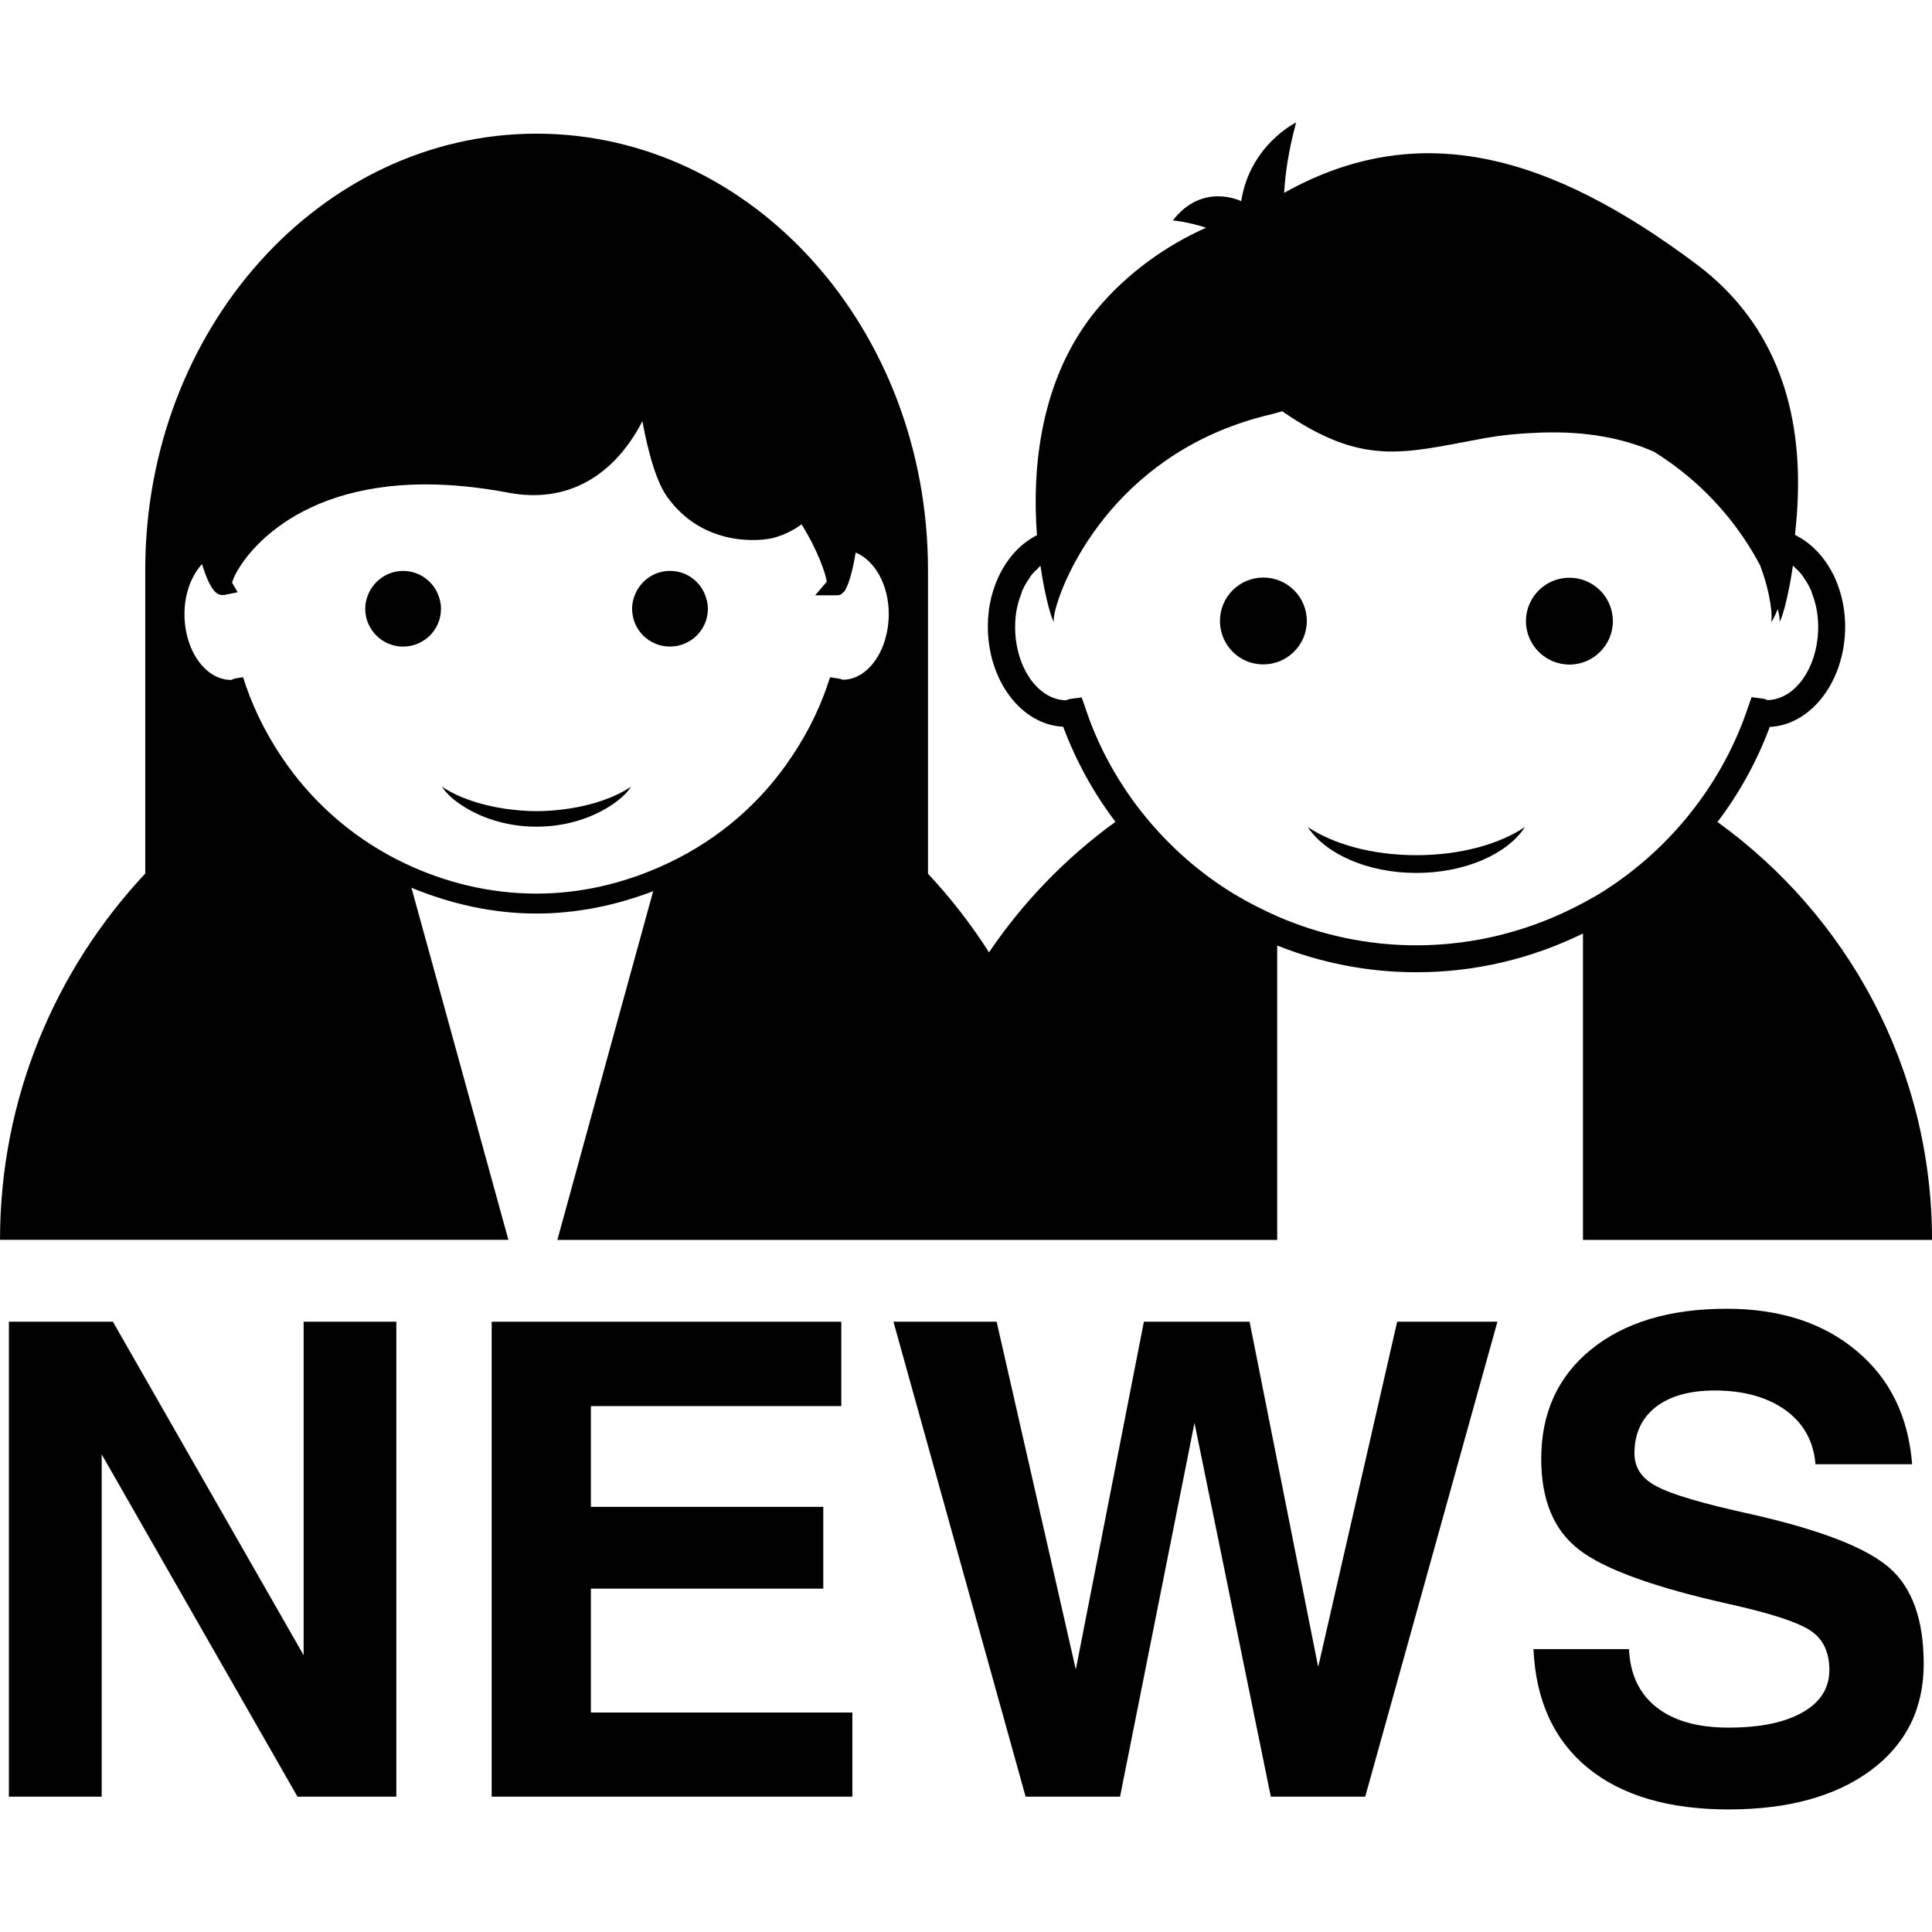 <?xml version="1.0" encoding="iso-8859-1"?>
<!-- Uploaded to: SVG Repo, www.svgrepo.com, Generator: SVG Repo Mixer Tools -->
<!DOCTYPE svg PUBLIC "-//W3C//DTD SVG 1.1//EN" "http://www.w3.org/Graphics/SVG/1.1/DTD/svg11.dtd">
<svg fill="#000000" version="1.1" id="Capa_1" xmlns="http://www.w3.org/2000/svg" xmlns:xlink="http://www.w3.org/1999/xlink" 
	 width="800px" height="800px" viewBox="0 0 64.561 64.562"
	 xml:space="preserve">
<g>
	<path d="M40.767,20.751c0-0.804,0.648-1.451,1.451-1.451c0.799,0,1.451,0.646,1.451,1.451c0,0.802-0.652,1.451-1.451,1.451
		C41.416,22.208,40.767,21.553,40.767,20.751z M22.387,21.606c0.703,0,1.268-0.566,1.268-1.264c0-0.187-0.047-0.36-0.12-0.526
		c-0.201-0.439-0.633-0.738-1.148-0.738c-0.512,0-0.944,0.306-1.145,0.738c-0.072,0.159-0.119,0.339-0.119,0.526
		C21.123,21.041,21.685,21.606,22.387,21.606z M52.447,22.208c0.798,0,1.45-0.651,1.45-1.451c0-0.803-0.652-1.451-1.45-1.451
		c-0.803,0-1.455,0.648-1.455,1.451C50.992,21.553,51.644,22.208,52.447,22.208z M47.328,29.171c1.643,0,3.043-0.635,3.632-1.534
		c-0.854,0.571-2.153,0.941-3.632,0.941c-1.474,0-2.773-0.37-3.627-0.941C44.294,28.534,45.695,29.171,47.328,29.171z
		 M13.468,19.079c-0.506,0-0.943,0.306-1.144,0.738c-0.073,0.159-0.12,0.339-0.12,0.526c0,0.698,0.57,1.264,1.264,1.264
		c0.704,0,1.268-0.566,1.268-1.264c0-0.187-0.045-0.36-0.119-0.526C14.421,19.385,13.982,19.079,13.468,19.079z M19.746,53.087
		h7.765v-1.373v-1.359h-7.765v-3.367h8.367v-1.411v-1.408H16.43V60.04h12.053v-1.41v-1.402h-8.737V53.087z M10.146,44.168v11.144
		L3.772,44.168H2.034H0.297V60.04h1.556h1.545V48.601L9.941,60.04h1.652h1.651V44.168h-1.556H10.146z M46.689,44.168l-2.637,11.526
		h-0.005l-2.29-11.526h-1.77h-1.762L35.95,55.79l-2.646-11.622h-1.723h-1.725l4.417,15.872h1.574h1.581l2.488-12.491l2.551,12.491
		h1.58h1.574l4.418-15.872h-1.676H46.689z M20.242,27.023c0.355-0.21,0.661-0.448,0.848-0.736c-0.526,0.353-1.254,0.611-2.086,0.736
		c-0.341,0.049-0.703,0.084-1.077,0.084s-0.729-0.038-1.072-0.084c-0.833-0.127-1.56-0.383-2.09-0.736
		c0.187,0.288,0.497,0.53,0.847,0.736c0.612,0.357,1.411,0.602,2.313,0.602C18.836,27.625,19.632,27.38,20.242,27.023z
		 M58.482,50.592c-1.592-0.349-2.628-0.654-3.12-0.922c-0.497-0.255-0.744-0.625-0.744-1.099c0-0.662,0.237-1.178,0.712-1.552
		c0.475-0.369,1.132-0.552,1.976-0.552c0.972,0,1.757,0.224,2.368,0.661c0.602,0.442,0.931,1.04,0.994,1.803h3.23
		c-0.128-1.597-0.739-2.86-1.861-3.792c-1.113-0.933-2.56-1.404-4.335-1.404c-1.897,0-3.407,0.451-4.525,1.354
		c-1.117,0.903-1.674,2.126-1.674,3.663c0,1.378,0.424,2.387,1.264,3.034c0.844,0.657,2.532,1.264,5.05,1.825
		c1.369,0.306,2.259,0.598,2.679,0.876c0.424,0.278,0.636,0.721,0.636,1.315c0,0.604-0.296,1.079-0.89,1.417
		c-0.595,0.342-1.419,0.513-2.479,0.513c-1.031,0-1.834-0.226-2.408-0.68c-0.575-0.449-0.881-1.102-0.92-1.943h-3.191
		c0.076,1.714,0.681,3.036,1.81,3.965c1.129,0.924,2.698,1.392,4.71,1.392c2.001,0,3.584-0.44,4.761-1.312
		c1.175-0.876,1.759-2.058,1.759-3.554c0-1.483-0.388-2.56-1.168-3.226C62.337,51.705,60.791,51.112,58.482,50.592z M16.988,41.431
		H0c0-4.732,1.853-9.034,4.853-12.239V19.048c0-8.049,5.859-14.581,13.076-14.581c7.228,0,13.081,6.532,13.081,14.581v10.149
		c0.756,0.808,1.441,1.688,2.039,2.628c1.145-1.691,2.574-3.165,4.226-4.362c-0.723-0.952-1.315-2.02-1.747-3.178
		c-1.399-0.064-2.518-1.542-2.518-3.35c0-1.373,0.666-2.558,1.642-3.051c-0.169-2.205,0.092-5.26,2.023-7.57
		c1.001-1.194,2.304-2.117,3.629-2.705c-0.618-0.201-1.11-0.243-1.11-0.243c0.989-1.289,2.283-0.644,2.283-0.644
		c0.296-1.886,1.834-2.628,1.834-2.628c-0.256,0.952-0.365,1.719-0.399,2.35c4.51-2.523,8.89-1.278,13.771,2.38
		c3.548,2.655,3.572,6.625,3.299,9.051c0.997,0.488,1.677,1.677,1.677,3.065c0,1.805-1.12,3.283-2.519,3.352
		c-0.431,1.159-1.024,2.224-1.747,3.176c4.336,3.129,7.169,8.214,7.169,13.967H52.898V31.195c-1.699,0.833-3.59,1.295-5.563,1.295
		c-1.631,0-3.207-0.314-4.655-0.894v9.839h-6.823h-5.752H18.625l1.843-6.716l1.359-4.938c-1.221,0.466-2.532,0.747-3.9,0.747
		c-1.469,0-2.873-0.325-4.179-0.862l1.393,5.053L16.988,41.431z M38.012,26.958c0.898,1.177,1.993,2.171,3.253,2.933
		c0.451,0.271,0.926,0.511,1.414,0.727c1.433,0.626,3.016,0.972,4.648,0.972c1.994,0,3.892-0.512,5.57-1.413
		c0.164-0.091,0.338-0.183,0.507-0.283c1.25-0.762,2.354-1.756,3.248-2.934c0.748-0.986,1.351-2.095,1.761-3.32l0.119-0.343h0.004
		l0.365,0.049h0.005c0.046,0.004,0.073,0.021,0.109,0.031c0.019,0.004,0.041,0.014,0.055,0.018c0.936-0.022,1.688-1.114,1.688-2.45
		c0-0.222-0.022-0.435-0.063-0.633c-0.036-0.173-0.087-0.339-0.146-0.493c-0.01-0.023-0.014-0.047-0.019-0.068
		c-0.073-0.159-0.155-0.311-0.251-0.44c-0.009-0.015-0.014-0.029-0.022-0.042c-0.078-0.11-0.167-0.202-0.261-0.287
		c-0.031-0.029-0.05-0.058-0.082-0.082c-0.164,1.139-0.401,1.892-0.456,1.872c0.027-0.033,0.009-0.187-0.05-0.421
		c-0.105,0.261-0.196,0.43-0.229,0.421c0.063-0.106,0.009-0.891-0.36-1.876c-0.62-1.182-1.738-2.684-3.559-3.805
		c-0.999-0.439-2.24-0.689-3.769-0.635c-0.634,0.023-1.309,0.074-2.043,0.217c-2.578,0.477-3.929,0.914-6.602-0.93
		c-0.114,0.033-0.22,0.065-0.343,0.096c-5.036,1.168-6.889,5.202-7.23,6.515c-0.06,0.236-0.078,0.393-0.048,0.426
		c-0.048,0.018-0.292-0.729-0.456-1.872c-0.036,0.024-0.052,0.051-0.079,0.082c-0.096,0.084-0.188,0.174-0.265,0.285
		c-0.009,0.011-0.014,0.03-0.022,0.044c-0.096,0.135-0.183,0.277-0.251,0.439c-0.005,0.025-0.01,0.049-0.019,0.07
		c-0.059,0.154-0.114,0.318-0.149,0.49c-0.042,0.201-0.062,0.417-0.062,0.633c0,1.339,0.756,2.427,1.688,2.451
		c0.017-0.006,0.039-0.01,0.056-0.015c0.027-0.014,0.057-0.025,0.109-0.033c0.004,0,0.004,0,0.004,0l0.367-0.048l0.121,0.346
		C36.662,24.853,37.264,25.969,38.012,26.958z M13.532,28.854c1.344,0.638,2.837,1.008,4.397,1.008c1.456,0,2.848-0.331,4.121-0.892
		c1.679-0.735,3.143-1.899,4.215-3.408c0.58-0.811,1.059-1.701,1.388-2.677l0.086-0.254l0.268,0.042
		c0.068,0.009,0.125,0.027,0.154,0.042h0.005c0.839,0,1.533-0.986,1.533-2.199c0-0.957-0.451-1.774-1.105-2.053
		c-0.11,0.657-0.224,1.014-0.324,1.206c-0.019,0.049-0.042,0.076-0.068,0.109l-0.004-0.005c-0.091,0.12-0.178,0.12-0.245,0.12H27.24
		l0.388-0.454c-0.037-0.266-0.288-1.027-0.843-1.917c-0.25,0.184-0.546,0.341-0.905,0.443c-0.441,0.128-2.385,0.332-3.594-1.373
		c-0.488-0.685-0.762-2.21-0.818-2.519c-0.972,1.88-2.556,2.756-4.475,2.392c-0.972-0.183-1.897-0.278-2.766-0.278
		c-4.721,0-6.341,2.745-6.472,3.285l0.187,0.319l-0.446,0.091c-0.1,0.004-0.215,0.01-0.351-0.152H7.14
		c0-0.004-0.005-0.007-0.005-0.014c-0.114-0.145-0.243-0.399-0.383-0.867c-0.368,0.401-0.588,1.007-0.588,1.669
		c0,1.217,0.699,2.204,1.561,2.204l0.124-0.049l0.274-0.042l0.085,0.259c0.334,0.976,0.813,1.867,1.388,2.674
		C10.612,26.983,11.967,28.111,13.532,28.854z"/>
</g>
</svg>
